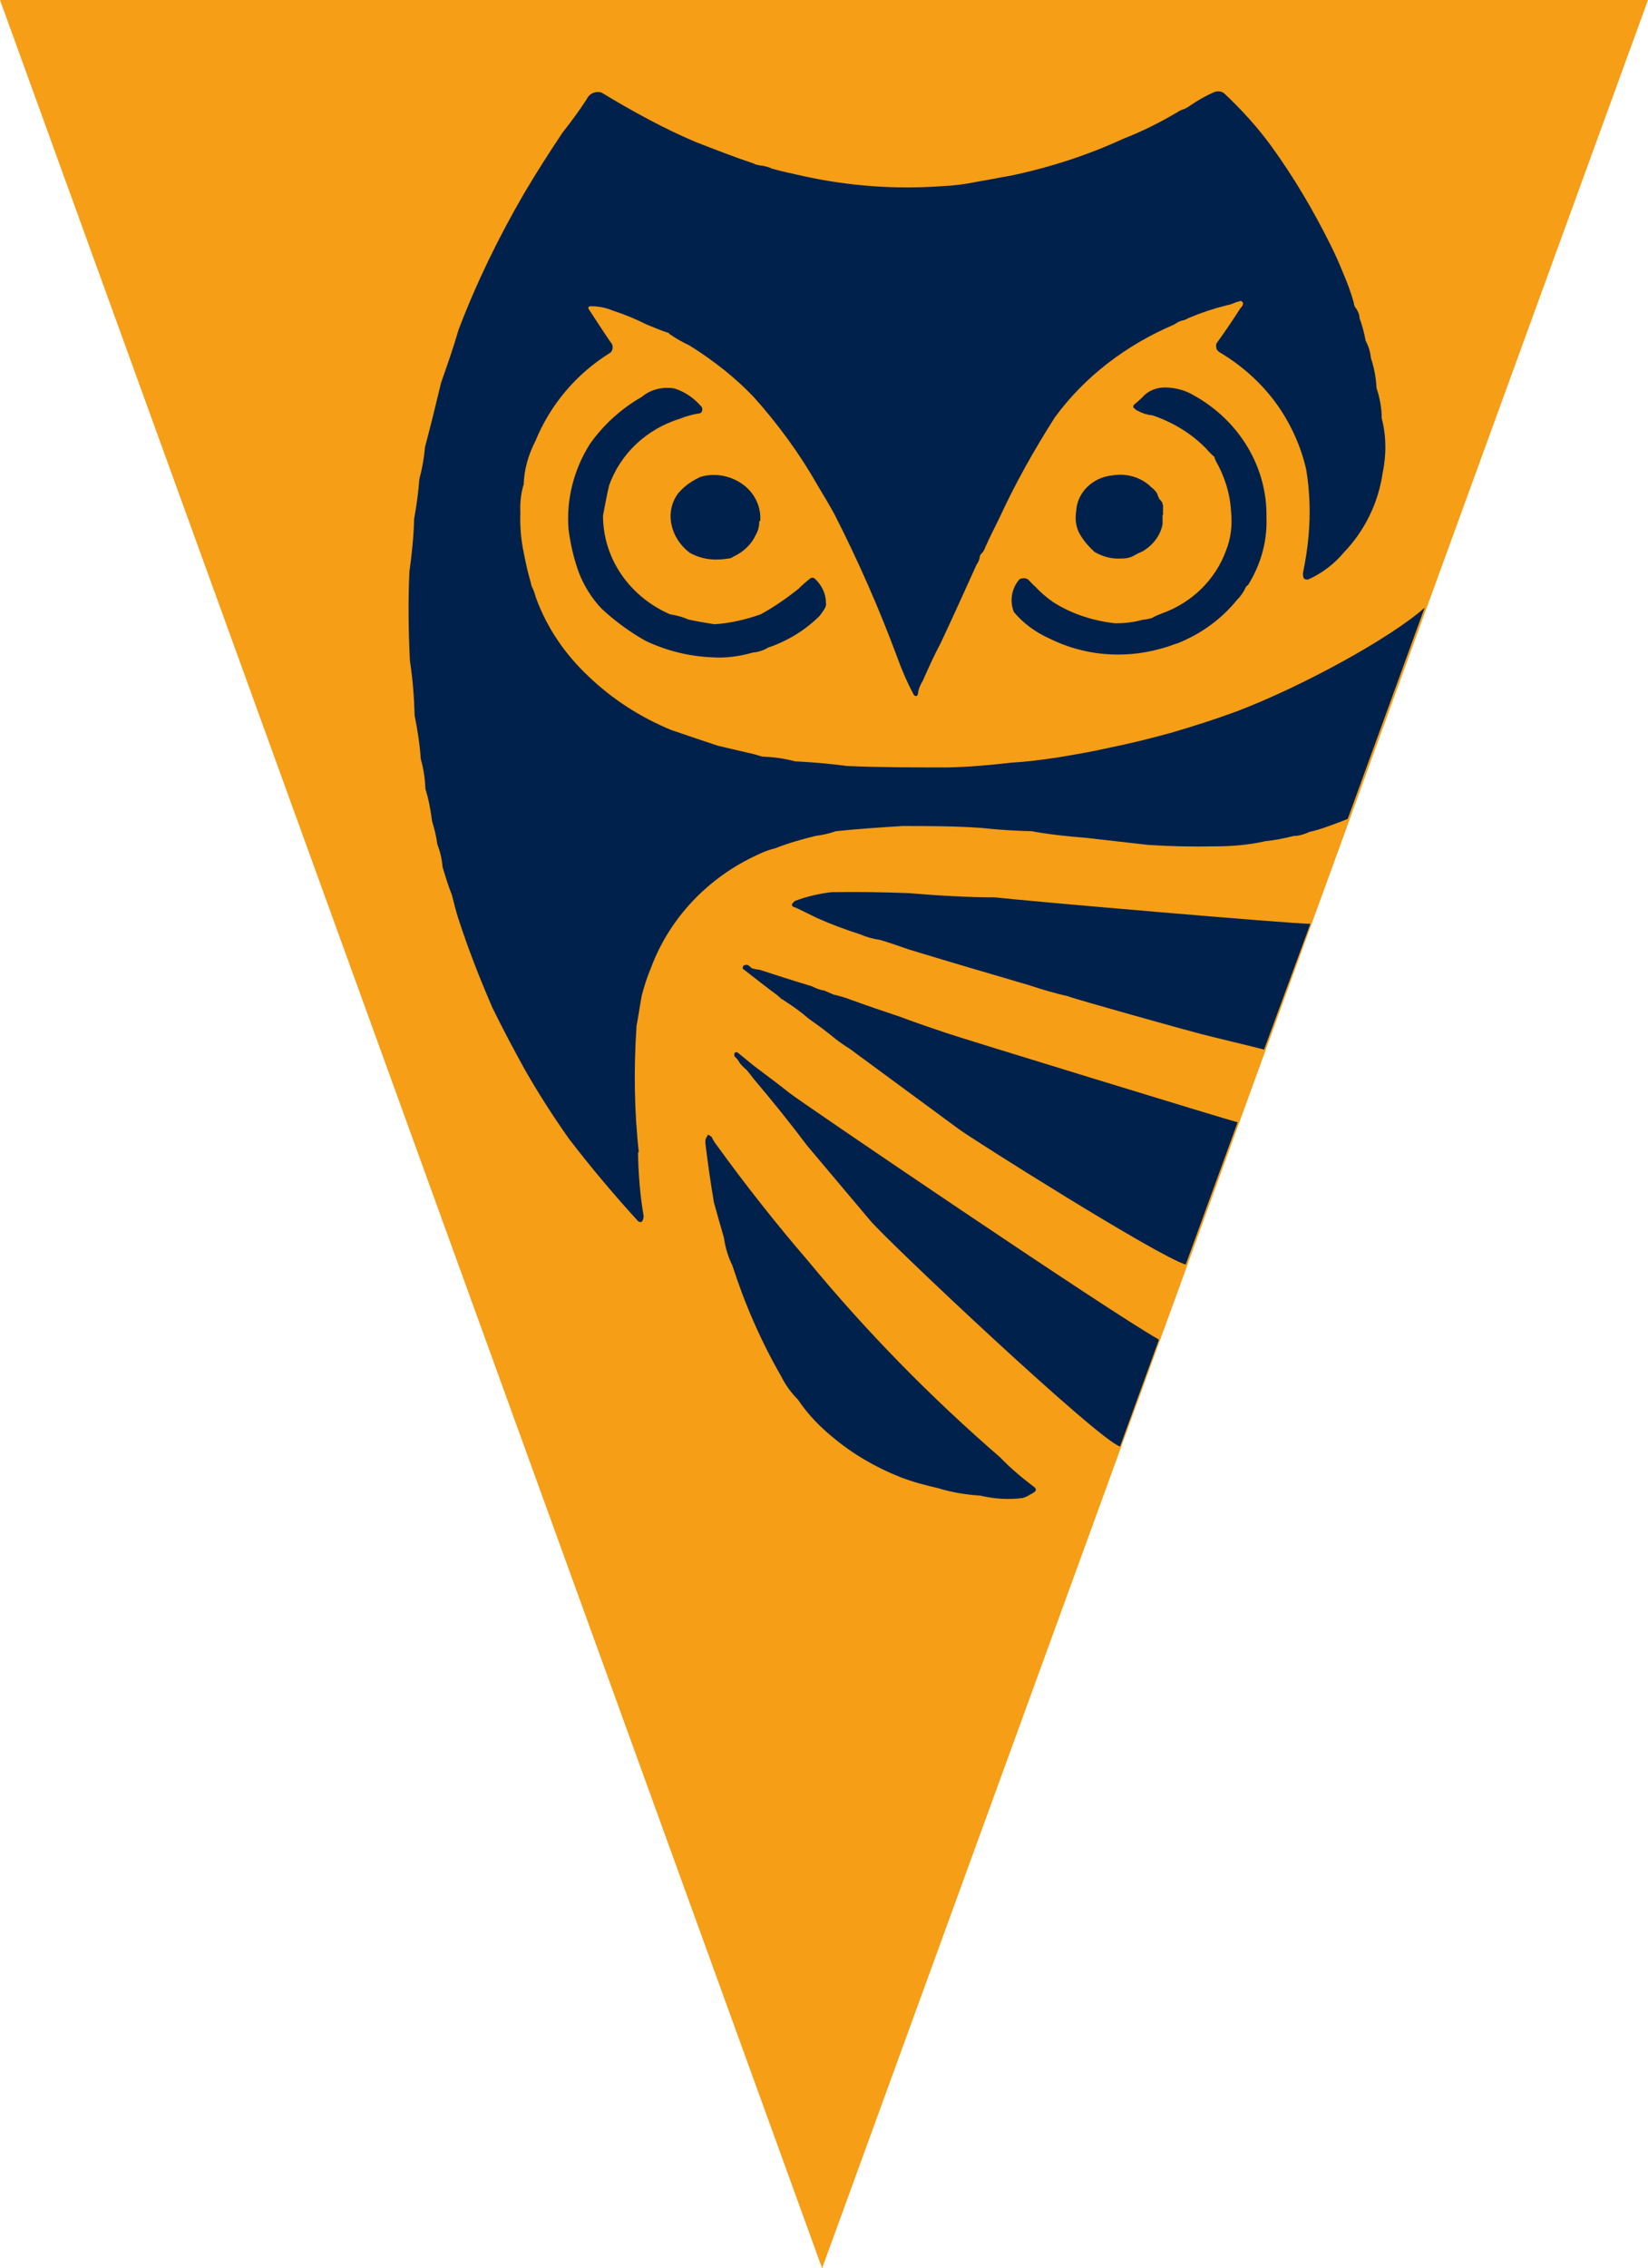<?xml version="1.0" encoding="UTF-8"?><svg id="Laag_2" xmlns="http://www.w3.org/2000/svg" viewBox="0 0 34.9 48"><defs><style>.cls-1{fill:#f59e16;}.cls-1,.cls-2{fill-rule:evenodd;}.cls-2{fill:#00214b;}</style></defs><g id="Laag_1-2"><polygon class="cls-1" points="0 0 34.9 0 17.41 48 0 0"/><path class="cls-2" d="M24.63,10.9c0-.07,0-.13,0-.2l-.02-.07s-.02-.03-.03-.04c-.01-.01-.03-.03-.04-.05,0-.02-.02-.04-.02-.05,0-.02-.02-.05-.03-.07-.03-.04-.07-.08-.11-.11-.21-.21-.52-.3-.82-.25-.42.04-.75.36-.77.76-.03.18,0,.37.1.52.08.13.18.24.29.34.17.1.36.15.55.14.1,0,.19-.01.28-.06.04-.02.07-.04.11-.06.02,0,.04-.02.07-.03.02-.01.04-.02.05-.03.2-.13.34-.33.38-.55,0-.07,0-.14,0-.2ZM16.1,11.02c.02-.3-.12-.59-.37-.77s-.58-.25-.89-.16c-.18.08-.34.19-.47.34-.15.19-.2.44-.15.67.05.24.19.45.39.6.18.1.39.15.6.14.07,0,.14-.01.21-.02.02,0,.03,0,.05-.01.02,0,.04-.02.06-.03.22-.1.39-.27.48-.47.05-.09.07-.18.07-.28ZM24.92,13.62c.51-.2.95-.52,1.28-.93.07-.07.13-.15.17-.24.01-.03.03-.05.06-.07.27-.43.41-.93.39-1.43.02-1.06-.57-2.05-1.55-2.59-.17-.1-.36-.15-.56-.16-.2-.01-.39.06-.52.21-.05.05-.11.1-.17.15-.01.01-.02.02-.02.04,0,.01,0,.03.02.04.03.03.06.05.09.06.09.05.19.08.3.09.44.15.83.39,1.14.71.05.06.11.12.17.17,0,0,0,0,0,.01,0,.02.02.04.02.06.19.33.31.7.33,1.08.03.29,0,.57-.11.84-.22.6-.71,1.09-1.35,1.32-.08.03-.15.06-.22.1-.07.02-.14.03-.21.04-.18.05-.37.07-.56.07-.47-.05-.93-.2-1.32-.45-.14-.1-.26-.2-.37-.32-.06-.05-.11-.11-.16-.16-.04-.02-.08-.03-.12-.02-.03,0-.05.01-.07.03-.16.19-.2.45-.11.68.2.24.46.43.75.56.72.36,1.56.44,2.35.22.12-.03.23-.07.34-.11ZM16.25,13.71c.42-.14.8-.37,1.11-.68.04-.05.08-.11.11-.16.02-.04.03-.08.02-.12,0-.19-.09-.37-.23-.5-.03-.03-.07-.03-.1-.01-.09.07-.17.14-.25.22-.25.2-.51.38-.8.54-.31.11-.65.19-.98.21-.19-.03-.37-.06-.55-.1-.12-.05-.25-.09-.39-.11-.87-.38-1.42-1.19-1.42-2.09.04-.21.08-.43.13-.64.24-.67.79-1.19,1.5-1.41.13-.05.26-.09.4-.11.02,0,.03-.01.05-.02.03-.04.03-.1,0-.13-.15-.17-.34-.31-.57-.38-.25-.04-.5.02-.69.18-.44.25-.82.6-1.1,1-.34.54-.5,1.17-.45,1.8.04.31.11.62.22.92.11.28.27.54.48.76.28.26.59.49.93.68.44.21.92.33,1.41.35.29.02.58-.02.86-.1.11-.01.21-.04.3-.09ZM27.75,19.55c-.4,0-6.1-.49-6.67-.56-.61,0-1.23-.04-1.84-.09-.54-.02-1.08-.03-1.63-.02-.26.03-.52.09-.76.18-.03.01-.05.04-.07.06-.02.03,0,.06.02.07.03.01.06.02.08.03.14.07.29.14.43.21.29.13.59.24.9.34.14.06.28.1.43.12.2.06.4.13.6.2.85.26,1.71.51,2.56.76.27.09.54.17.81.23.14.06,2.58.74,2.82.8.23.06,1.11.27,1.34.33l.98-2.66ZM13.53,24.4c-.1-.89-.11-1.79-.05-2.69.04-.21.07-.43.11-.64.05-.2.12-.41.2-.6.39-1.04,1.2-1.9,2.25-2.38.12-.06.25-.11.38-.14.28-.11.56-.19.85-.26.15-.02.29-.05.43-.1.47-.05.94-.08,1.41-.11.56,0,1.11,0,1.67.04.36.04.71.06,1.07.07.38.07.77.11,1.15.14.44.05.88.1,1.32.15.47.03.94.04,1.41.03.36,0,.72-.03,1.07-.11.2-.02.4-.06.6-.11.12,0,.23-.04.34-.09.16-.02.65-.21.8-.27l1.63-4.47c-.72.64-2.58,1.66-3.97,2.19-.46.17-.93.32-1.41.46-.44.12-.88.23-1.33.32-.35.08-.71.14-1.07.2-.33.05-.65.09-.98.11-.44.05-.88.09-1.33.1-.71,0-1.43,0-2.14-.03-.37-.05-.74-.08-1.11-.1-.22-.06-.45-.09-.69-.1-.1-.03-.2-.06-.3-.08-.22-.05-.43-.1-.64-.15-.33-.11-.66-.22-.98-.33-.66-.27-1.26-.66-1.76-1.14-.5-.47-.88-1.03-1.11-1.66-.02-.07-.04-.14-.07-.2l-.02-.04s-.02-.08-.03-.12c-.06-.2-.1-.4-.14-.6-.06-.28-.08-.56-.07-.84-.01-.2.01-.41.07-.6.01-.32.1-.63.25-.92.31-.76.86-1.42,1.59-1.87.06-.06.06-.16,0-.22-.16-.23-.31-.47-.47-.71,0,0,0-.02,0-.03.01-.01.03-.02.05-.02.16,0,.32.03.46.09.25.08.49.18.73.3.15.06.29.12.44.17.01,0,.03.01.04.03.13.09.27.17.42.24.26.16.51.34.75.53.22.18.42.36.61.56.52.58.98,1.21,1.36,1.88.12.2.24.4.35.6.5.98.94,1.98,1.32,3,.1.28.22.56.36.82,0,.01.02.02.04.03.01,0,.03,0,.03-.01.01-.01.02-.03.02-.04.01-.1.05-.19.1-.27.12-.27.24-.54.38-.8.26-.55.51-1.11.76-1.66.04-.05.06-.11.07-.17,0-.03.02-.05.04-.07.04-.04.06-.09.08-.14.09-.2.19-.4.29-.6.34-.74.74-1.45,1.18-2.14.63-.86,1.51-1.53,2.52-1.96.05-.03.09-.06.15-.08.06-.01.11-.03.16-.06.26-.11.53-.2.81-.27.07-.01.14-.04.21-.07.02,0,.04-.01.07-.02.02,0,.04,0,.05.02.01.01.02.03.01.05,0,.03-.03.06-.05.08-.16.25-.33.5-.51.75-.01.03-.01.06,0,.09,0,.02,0,.03.02.05.01.02.03.03.04.04.49.29.91.67,1.23,1.12.29.41.5.88.61,1.36.04.23.06.45.07.68.02.5-.03.99-.13,1.48-.01.04-.01.08,0,.12,0,.02.02.04.04.05.02,0,.05.01.07,0,.29-.13.55-.33.75-.57.45-.47.73-1.06.82-1.68.08-.38.08-.78-.02-1.16,0-.22-.04-.43-.11-.64-.01-.22-.05-.43-.12-.64-.01-.12-.05-.25-.11-.36-.03-.16-.07-.32-.13-.48,0-.07-.03-.14-.07-.2-.03-.03-.05-.08-.05-.12-.06-.22-.14-.43-.23-.64-.08-.2-.17-.4-.27-.6-.36-.72-.77-1.42-1.25-2.08-.29-.4-.63-.77-.99-1.11-.06-.05-.14-.06-.22-.03-.18.08-.34.17-.5.28-.04.03-.09.06-.14.08-.02,0-.04.02-.06.02-.02.01-.04.02-.07.04-.37.22-.75.41-1.16.57-.76.35-1.57.61-2.39.78-.24.04-.48.09-.72.13-.24.05-.48.08-.73.09-.97.07-1.95,0-2.91-.21-.23-.05-.46-.1-.68-.16-.08-.04-.17-.06-.26-.07l-.09-.02-.04-.02c-.42-.14-.83-.3-1.24-.46-.33-.14-.66-.3-.98-.47-.34-.18-.67-.37-1-.57-.13-.04-.26.02-.31.13-.16.25-.34.49-.52.72-.28.42-.55.84-.81,1.28-.54.93-1.01,1.89-1.39,2.89-.11.38-.24.75-.37,1.12-.11.46-.22.91-.34,1.36-.02.23-.06.46-.12.68-.02.28-.06.56-.11.84-.01.38-.05.75-.1,1.12-.03.63-.02,1.26.01,1.88.06.39.09.77.1,1.16.06.3.11.61.13.92.06.21.09.42.1.64.07.22.11.45.14.68.05.16.09.32.11.48.06.16.1.32.11.48.06.2.12.4.2.6.04.16.08.32.13.48.21.65.46,1.29.73,1.91.21.43.44.86.67,1.28.29.51.61,1.01.95,1.49.46.6.95,1.18,1.46,1.74.01.01.03.02.05.02.02,0,.03,0,.04-.02.02-.03.03-.07.03-.11-.08-.45-.11-.9-.12-1.36ZM26.21,23.75c-.24-.06-5.85-1.78-6.17-1.89-.33-.11-.65-.22-.97-.34-.36-.12-.71-.24-1.07-.37-.04-.02-.27-.09-.34-.1-.07-.03-.14-.06-.21-.09-.09-.01-.18-.05-.26-.09-.37-.11-.74-.23-1.11-.35-.04,0-.08-.01-.12-.02-.02,0-.04-.01-.05-.02-.02-.02-.04-.03-.06-.05-.02-.01-.04-.02-.07-.01-.02,0-.04.02-.05.04,0,.01,0,.03,0,.04.01.01.03.02.04.03.23.18.46.36.69.53.03.03.06.05.09.08,0,0,.01.01.02.01.01,0,.02.01.03.02.19.12.37.25.53.39.2.14.39.28.57.43.09.07.19.14.29.2l2.31,1.7c.31.23,4.23,2.7,4.81,2.87l1.1-3.01ZM24.53,28.34c-1.02-.57-7.56-5.01-7.81-5.21-.25-.2-.51-.39-.76-.58-.11-.09-.22-.18-.33-.27-.01-.01-.04-.02-.05-.01-.02,0-.03.02-.03.04,0,.02,0,.03.01.05.05.04.08.09.11.14.04.05.09.1.14.14.05.06.1.12.15.19.39.46.77.93,1.13,1.41.45.53.89,1.06,1.34,1.59.4.47,4.85,4.66,5.29,4.78l.82-2.25ZM21.18,30.84c-1.48-1.28-2.84-2.67-4.07-4.16-.68-.79-1.32-1.6-1.92-2.43-.04-.05-.08-.11-.11-.17,0-.02-.02-.03-.04-.04l-.02-.02s-.03,0-.04,0v.02c-.04.05-.05.11-.04.17.05.41.11.83.18,1.24.07.25.14.5.21.74.03.21.09.41.18.59.26.81.6,1.59,1.03,2.34.09.18.21.35.36.5.2.3.45.56.73.79.43.36.91.64,1.44.85.26.1.52.17.79.23.29.09.59.14.9.16.3.07.6.09.9.05.06-.02.11-.04.15-.07.04-.02.08-.04.11-.07.02-.02.02-.04.01-.06-.01-.01-.02-.03-.04-.04-.25-.19-.49-.39-.7-.61Z"/></g></svg>